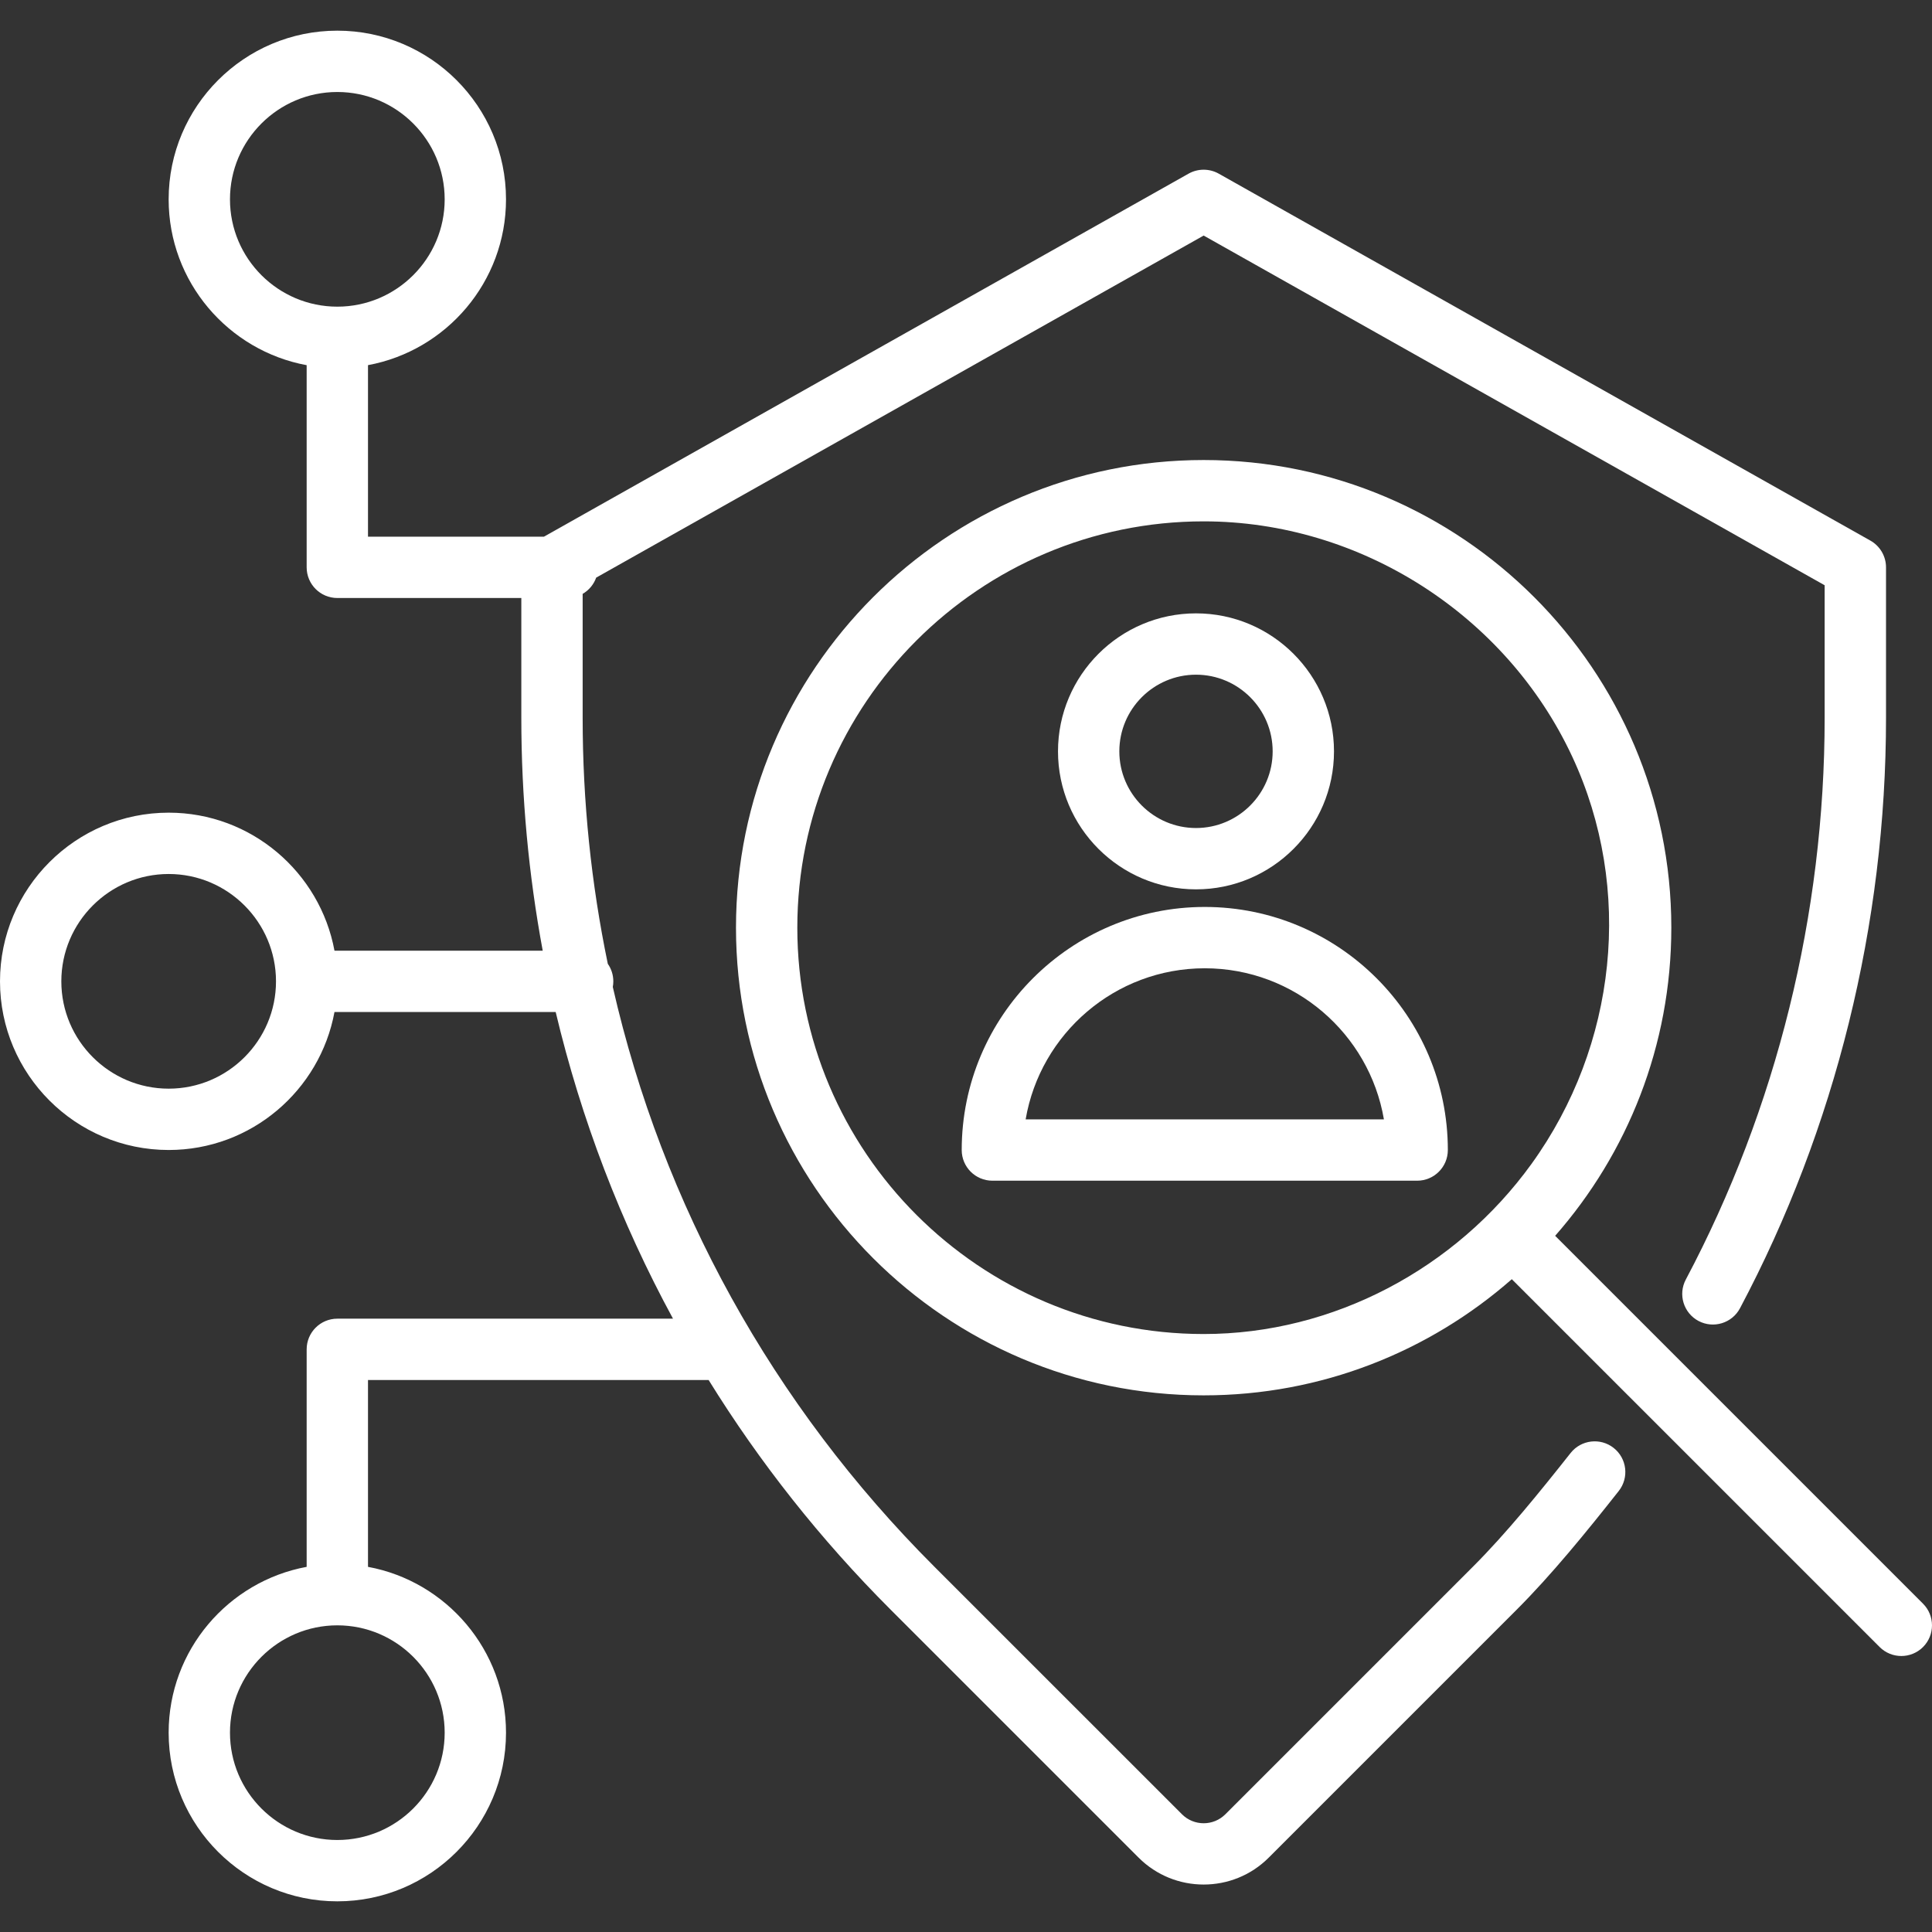 <svg xmlns="http://www.w3.org/2000/svg" width="55" height="55" viewBox="0 0 55 55" fill="none"><rect x="0" y="0" width="55" height="55" fill="#333333" stroke="none"/><g clip-path="url(#clip0_44_202)"><path d="M4.802 32.738C7.151 32.738 9.11 31.042 9.522 28.81H15.819C16.545 31.861 17.666 34.792 19.159 37.54H9.603C9.121 37.54 8.73 37.931 8.73 38.413V44.605C6.498 45.017 4.801 46.976 4.801 49.326C4.801 51.973 6.955 54.127 9.603 54.127C12.251 54.127 14.405 51.973 14.405 49.326C14.405 46.976 12.708 45.017 10.476 44.605V39.286H20.173C21.625 41.632 23.357 43.827 25.357 45.826L32.414 52.883C32.925 53.394 33.595 53.649 34.266 53.649C34.937 53.649 35.607 53.394 36.118 52.883L43.172 45.829C44.169 44.833 45.16 43.614 46.082 42.446C46.381 42.068 46.316 41.518 45.938 41.22C45.56 40.921 45.01 40.986 44.712 41.364C43.822 42.49 42.871 43.661 41.938 44.594L34.883 51.649C34.543 51.989 33.989 51.989 33.649 51.649L26.591 44.592C21.985 39.986 18.858 34.295 17.445 28.096C17.455 28.044 17.46 27.991 17.46 27.937C17.46 27.751 17.402 27.579 17.303 27.438C16.831 25.16 16.587 22.818 16.587 20.438V16.906C16.765 16.803 16.902 16.64 16.972 16.444L34.266 6.706L51.944 16.661V20.435C51.944 26.024 50.577 31.553 47.992 36.425C47.765 36.851 47.928 37.379 48.353 37.605C48.779 37.831 49.308 37.669 49.534 37.243C52.253 32.121 53.691 26.308 53.691 20.436V16.151C53.691 15.836 53.521 15.545 53.246 15.39L34.694 4.943C34.428 4.794 34.103 4.794 33.837 4.943L15.485 15.278H10.476V10.395C12.708 9.983 14.405 8.024 14.405 5.675C14.405 3.027 12.251 0.873 9.603 0.873C6.955 0.873 4.801 3.027 4.801 5.675C4.801 8.024 6.498 9.984 8.73 10.396V16.151C8.73 16.633 9.121 17.024 9.603 17.024H14.841V20.438C14.841 22.685 15.049 24.901 15.45 27.064H9.522C9.11 24.832 7.151 23.135 4.802 23.135C2.154 23.135 0 25.289 0 27.937C0 30.584 2.154 32.738 4.802 32.738ZM12.659 49.326C12.659 51.011 11.288 52.381 9.603 52.381C7.918 52.381 6.547 51.011 6.547 49.326C6.547 47.641 7.918 46.27 9.603 46.27C11.288 46.27 12.659 47.641 12.659 49.326ZM6.547 5.675C6.547 3.99 7.918 2.619 9.603 2.619C11.288 2.619 12.659 3.99 12.659 5.675C12.659 7.36 11.288 8.73 9.603 8.73C7.918 8.73 6.547 7.36 6.547 5.675ZM4.802 24.881C6.486 24.881 7.857 26.252 7.857 27.937C7.857 29.622 6.486 30.992 4.802 30.992C3.117 30.992 1.746 29.622 1.746 27.937C1.746 26.252 3.117 24.881 4.802 24.881Z" fill="white"></path><path d="M47.579 26.409C47.579 19.068 41.607 13.096 34.266 13.096C26.925 13.096 20.952 19.068 20.952 26.409C20.952 33.75 26.925 39.723 34.266 39.723C37.623 39.723 40.693 38.473 43.038 36.416L53.51 46.888C53.68 47.058 53.904 47.143 54.127 47.143C54.35 47.143 54.574 47.058 54.744 46.888C55.085 46.547 55.085 45.994 54.744 45.653L44.272 35.181C46.33 32.837 47.579 29.766 47.579 26.409ZM22.698 26.409C22.698 20.031 27.887 14.842 34.266 14.842C38.722 14.842 42.874 17.5 44.757 21.537C46.514 25.306 46.029 29.77 43.597 33.136C41.444 36.116 37.954 37.977 34.266 37.977C27.887 37.977 22.698 32.788 22.698 26.409Z" fill="white"></path><path d="M34.048 25.318C36.214 25.318 37.976 23.556 37.976 21.39C37.976 19.223 36.214 17.461 34.048 17.461C31.882 17.461 30.119 19.223 30.119 21.39C30.119 23.556 31.882 25.318 34.048 25.318ZM34.048 19.207C35.251 19.207 36.23 20.186 36.23 21.39C36.23 22.593 35.251 23.572 34.048 23.572C32.844 23.572 31.865 22.593 31.865 21.39C31.865 20.186 32.844 19.207 34.048 19.207Z" fill="white"></path><path d="M34.297 25.819C30.482 25.819 27.378 28.923 27.378 32.739C27.378 33.221 27.769 33.612 28.251 33.612H40.344C40.826 33.612 41.217 33.221 41.217 32.739C41.217 28.923 38.113 25.819 34.297 25.819ZM29.198 31.866C29.614 29.427 31.742 27.565 34.297 27.565C36.853 27.565 38.981 29.427 39.397 31.866H29.198Z" fill="white"></path></g><defs><clipPath id="clip0_44_202"><rect width="55" height="55" fill="white"></rect></clipPath></defs></svg>